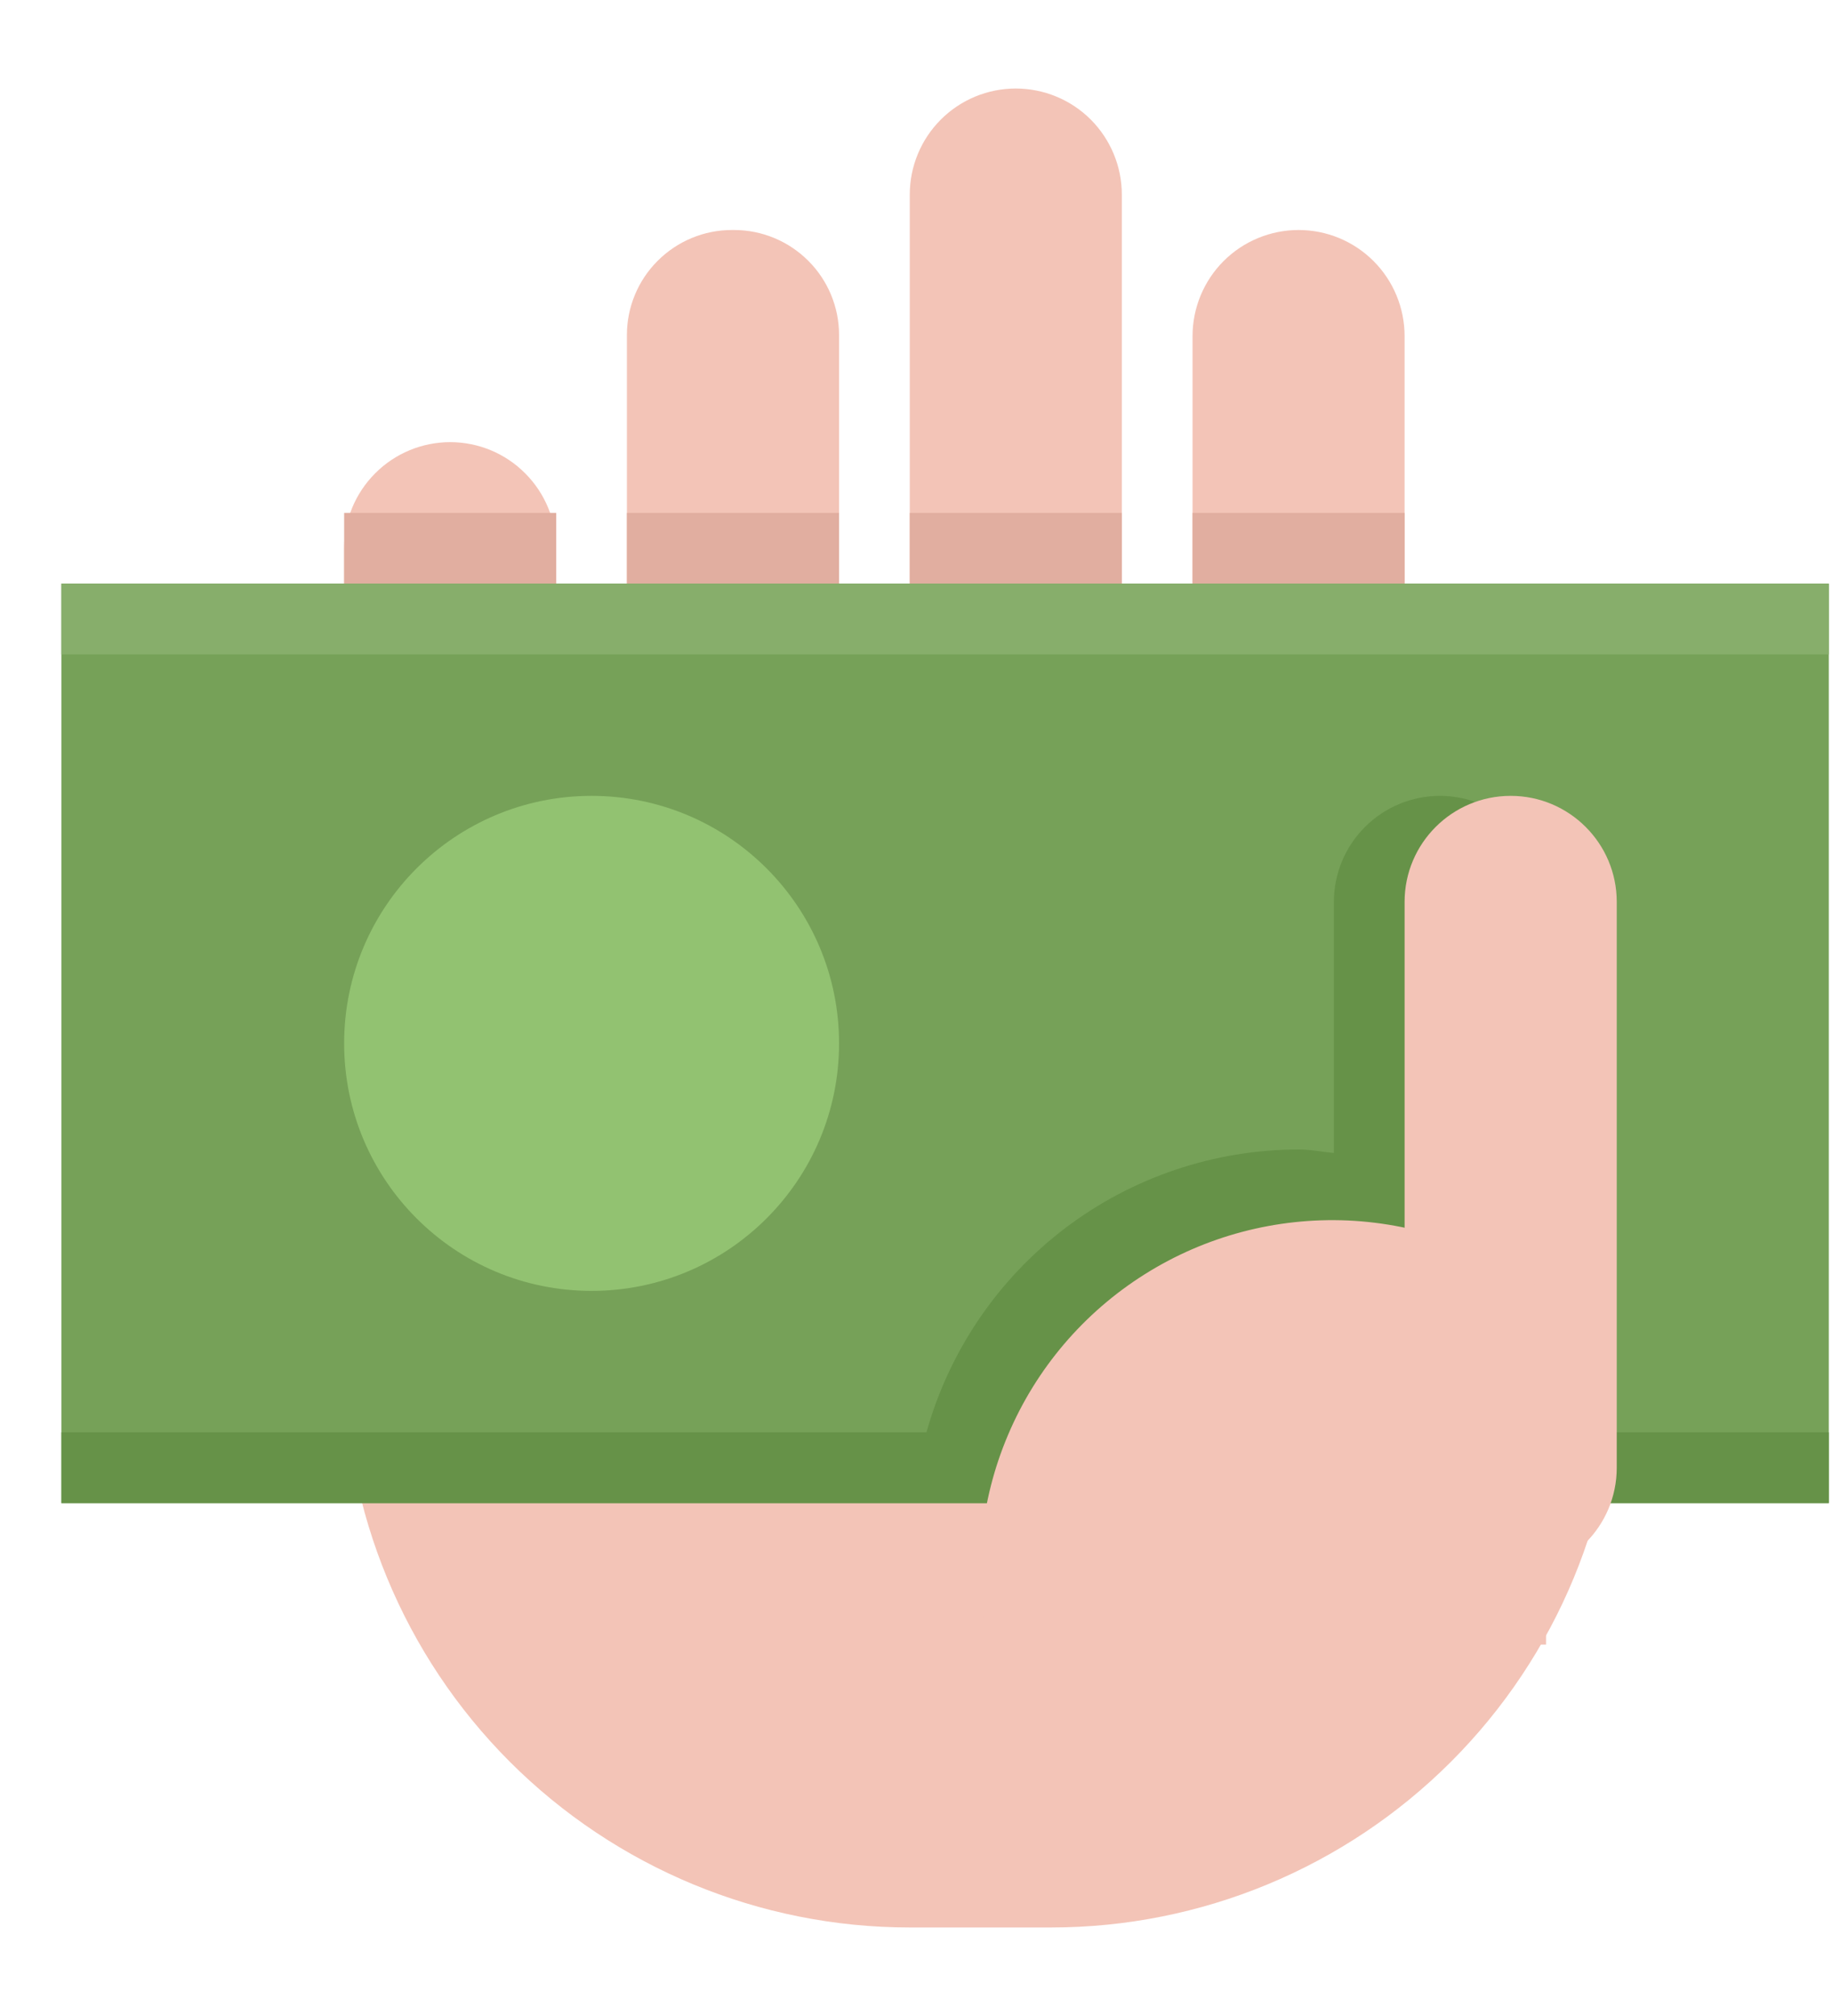 <svg width="20" height="22" viewBox="0 0 20 22" fill="none" xmlns="http://www.w3.org/2000/svg">
<path fill-rule="evenodd" clip-rule="evenodd" d="M14.177 11C13.87 11 13.575 10.878 13.358 10.661C13.141 10.444 13.019 10.149 13.019 9.842V3.668C13.019 3.361 13.141 3.066 13.358 2.849C13.575 2.632 13.87 2.51 14.177 2.51C14.484 2.51 14.778 2.632 14.995 2.849C15.212 3.066 15.334 3.361 15.334 3.668V9.842C15.334 10.149 15.212 10.444 14.995 10.661C14.778 10.878 14.484 11 14.177 11ZM11.089 9.456C10.782 9.456 10.488 9.334 10.271 9.117C10.053 8.9 9.932 8.606 9.932 8.299V2.124C9.932 1.817 10.053 1.523 10.271 1.305C10.488 1.088 10.782 0.966 11.089 0.966C11.396 0.966 11.691 1.088 11.908 1.305C12.125 1.523 12.247 1.817 12.247 2.124V8.299C12.247 8.606 12.125 8.9 11.908 9.117C11.691 9.334 11.396 9.456 11.089 9.456ZM8.014 10.228H7.99C7.686 10.228 7.395 10.107 7.18 9.893C6.965 9.678 6.844 9.387 6.844 9.083V3.655C6.844 3.352 6.965 3.06 7.18 2.846C7.395 2.631 7.686 2.51 7.99 2.51H8.014C8.318 2.51 8.609 2.631 8.824 2.846C9.039 3.06 9.16 3.352 9.16 3.655V9.082C9.16 9.386 9.039 9.677 8.824 9.892C8.61 10.107 8.318 10.228 8.014 10.228ZM4.915 11C4.608 11 4.313 10.878 4.096 10.661C3.879 10.444 3.757 10.149 3.757 9.842V5.983C3.757 5.676 3.879 5.382 4.096 5.165C4.313 4.947 4.608 4.825 4.915 4.825C5.222 4.825 5.516 4.947 5.733 5.165C5.95 5.382 6.072 5.676 6.072 5.983V9.842C6.072 10.149 5.95 10.444 5.733 10.661C5.516 10.878 5.222 11 4.915 11Z" fill="#F3C4B7"/>
<path fill-rule="evenodd" clip-rule="evenodd" d="M13.019 6.369V5.597H15.334V6.369H13.019ZM12.247 6.369H9.932V5.597H12.247V6.369ZM6.844 5.597H9.16V6.369H6.844V5.597ZM3.757 5.597H6.072V6.369H3.757V5.597Z" fill="#E1AEA0"/>
<path fill-rule="evenodd" clip-rule="evenodd" d="M17.597 11.772C17.63 12.028 17.648 12.286 17.65 12.544V14.859C17.65 16.497 16.999 18.067 15.841 19.225C14.683 20.383 13.113 21.034 11.475 21.034H9.932C8.294 21.034 6.723 20.383 5.565 19.225C4.408 18.067 3.757 16.497 3.757 14.859V12.544C3.759 12.286 3.776 12.028 3.81 11.772H17.597Z" fill="#F3C4B7"/>
<path d="M19.965 6.369H0.67V16.403H19.965V6.369Z" fill="#76A158"/>
<path d="M19.965 6.369H0.67V7.141H19.965V6.369Z" fill="#87AE6B"/>
<path opacity="0.7" d="M6.458 14.087C7.95 14.087 9.16 12.878 9.16 11.386C9.16 9.894 7.95 8.685 6.458 8.685C4.966 8.685 3.757 9.894 3.757 11.386C3.757 12.878 4.966 14.087 6.458 14.087Z" fill="#9FD17D"/>
<path fill-rule="evenodd" clip-rule="evenodd" d="M19.965 16.403H0.67V15.631H10.114C10.362 14.744 10.893 13.962 11.626 13.404C12.36 12.847 13.255 12.545 14.177 12.544C14.309 12.544 14.434 12.571 14.562 12.582V9.842C14.562 9.535 14.684 9.241 14.902 9.024C15.119 8.807 15.413 8.685 15.72 8.685C16.027 8.685 16.322 8.807 16.539 9.024C16.756 9.241 16.878 9.535 16.878 9.842V15.631H19.965V16.403Z" fill="#669248"/>
<path d="M17.65 9.842C17.65 9.203 17.131 8.685 16.492 8.685C15.853 8.685 15.334 9.203 15.334 9.842V16.017C15.334 16.656 15.853 17.175 16.492 17.175C17.131 17.175 17.65 16.656 17.65 16.017V9.842Z" fill="#F3C4B7"/>
<path fill-rule="evenodd" clip-rule="evenodd" d="M10.781 17.947C10.62 17.179 10.698 16.38 11.005 15.658C11.311 14.936 11.831 14.325 12.495 13.907C13.158 13.489 13.934 13.284 14.717 13.319C15.501 13.355 16.255 13.629 16.878 14.105V17.947H10.781Z" fill="#F3C4B7"/>
</svg>
